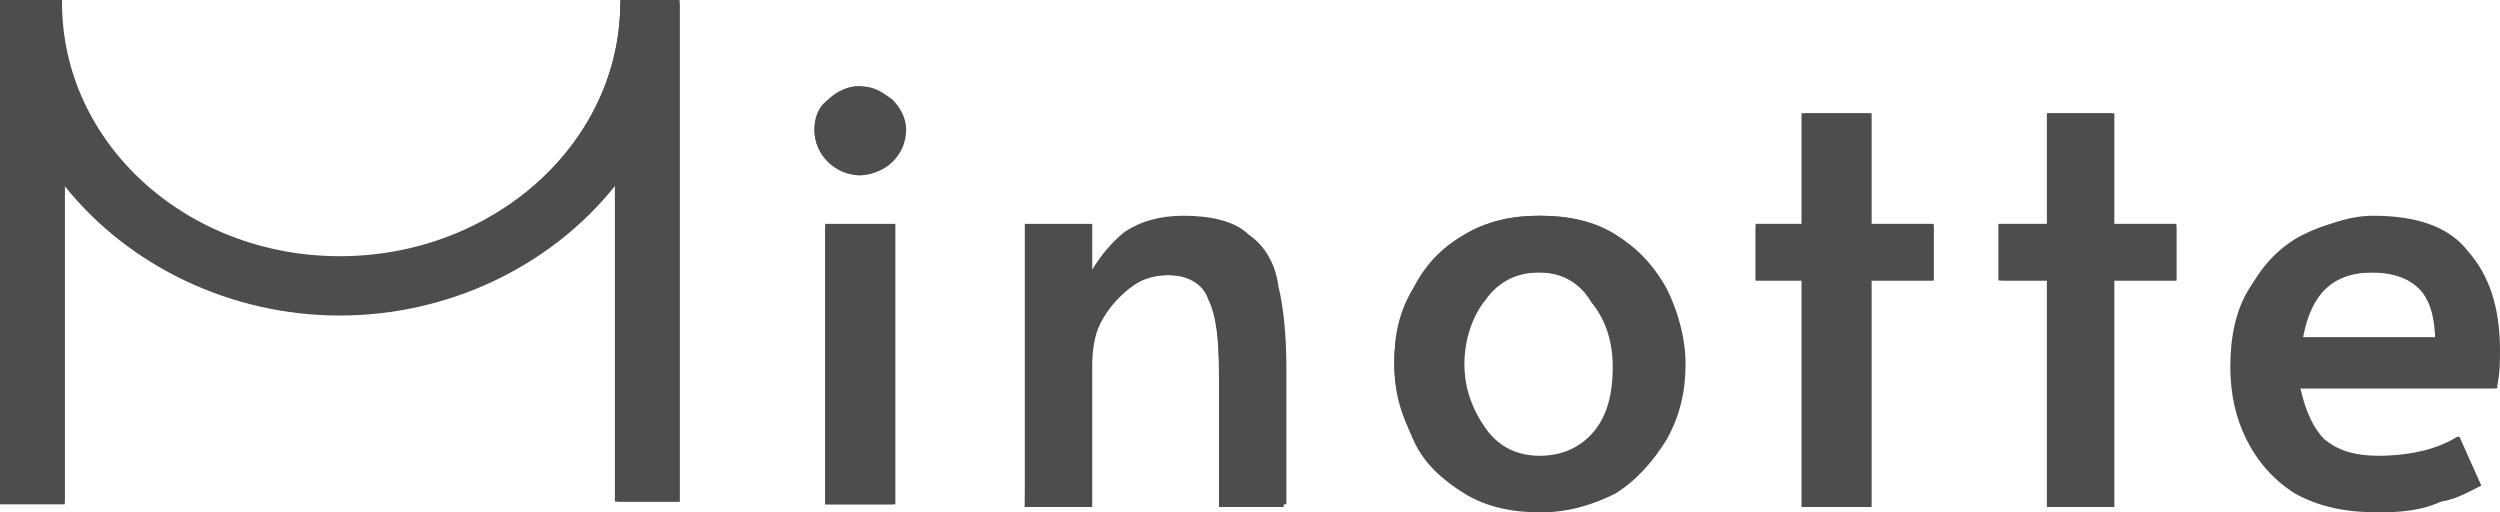 <?xml version="1.0" encoding="utf-8"?>
<!-- Generator: Adobe Illustrator 25.4.1, SVG Export Plug-In . SVG Version: 6.00 Build 0)  -->
<svg version="1.1" id="レイヤー_1" xmlns="http://www.w3.org/2000/svg" xmlns:xlink="http://www.w3.org/1999/xlink" x="0px"
	 y="0px" viewBox="0 0 92.7 19" style="enable-background:new 0 0 92.7 19;" xml:space="preserve">
<style type="text/css">
	.st0{fill:#4D4D4D;}
</style>
<g>
	<path class="st0" d="M30.6,18.8V8.3h2.6v10.4H30.6z M31.9,6.5c-0.5,0-0.9-0.2-1.2-0.5s-0.5-0.7-0.5-1.2c0-0.4,0.2-0.8,0.5-1.1
		s0.7-0.5,1.2-0.5c0.5,0,0.8,0.2,1.2,0.5c0.3,0.3,0.5,0.7,0.5,1.1c0,0.5-0.2,0.9-0.5,1.2S32.3,6.5,31.9,6.5z"/>
	<path class="st0" d="M30.7,6c-0.3-0.3-0.5-0.7-0.5-1.2c0-0.4,0.1-0.8,0.5-1.1s0.7-0.5,1.1-0.5c0.4,0,0.8,0.2,1.1,0.5
		c0.3,0.3,0.5,0.7,0.5,1.1c0,0.5-0.2,0.9-0.5,1.2s-0.7,0.5-1.1,0.5C31.4,6.4,31,6.3,30.7,6z M30.6,8.4h2.5v10.3h-2.5V8.4z"/>
	<path class="st0" d="M45.2,18.8v-5c0-1.3-0.1-2.2-0.4-2.8c-0.2-0.6-0.7-0.8-1.5-0.8c-0.4,0-0.9,0.1-1.3,0.4
		c-0.4,0.3-0.8,0.7-1.1,1.2c-0.3,0.5-0.4,1.1-0.4,1.8v5.2H38V8.3h2.5l0,1.7c0.3-0.5,0.7-1,1.2-1.4C42.3,8.2,43,8,43.9,8
		c1,0,1.9,0.2,2.4,0.7c0.6,0.4,1,1.1,1.1,1.9c0.2,0.8,0.3,1.9,0.3,3.1v5H45.2z"/>
	<path class="st0" d="M38.1,8.4h2.3l0,1.9c0.3-0.6,0.7-1.1,1.3-1.6c0.6-0.4,1.3-0.6,2.1-0.6c1,0,1.8,0.2,2.4,0.7s0.9,1.1,1.1,1.9
		s0.3,1.8,0.3,3.1v5h-2.4v-4.9c0-1.3-0.1-2.2-0.4-2.8c-0.2-0.6-0.8-0.9-1.5-0.9c-0.4,0-0.9,0.1-1.3,0.4c-0.5,0.3-0.8,0.7-1.1,1.2
		c-0.3,0.5-0.5,1.1-0.5,1.9v5.1h-2.4L38.1,8.4L38.1,8.4z"/>
	<path class="st0" d="M57.1,19c-1,0-2-0.2-2.8-0.7c-0.8-0.5-1.5-1.1-1.9-2s-0.7-1.8-0.7-2.8c0-1,0.2-1.9,0.7-2.8s1.1-1.5,1.9-2
		S56.1,8,57.1,8s2,0.2,2.8,0.7s1.4,1.1,1.9,2c0.4,0.8,0.7,1.8,0.7,2.8c0,1-0.2,1.9-0.7,2.8c-0.5,0.8-1.1,1.5-1.9,2
		C59.1,18.7,58.2,19,57.1,19z M57.1,10.1c-0.8,0-1.5,0.3-2,1c-0.5,0.6-0.8,1.5-0.8,2.4c0,0.9,0.3,1.7,0.8,2.4s1.2,1,2,1
		c0.8,0,1.5-0.3,2-0.9s0.7-1.4,0.7-2.4s-0.3-1.8-0.8-2.4C58.6,10.5,57.9,10.1,57.1,10.1z"/>
	<path class="st0" d="M54.3,18.2c-0.8-0.5-1.4-1.1-1.9-2s-0.7-1.7-0.7-2.8c0-1,0.2-1.9,0.7-2.7c0.4-0.8,1-1.5,1.9-2s1.7-0.7,2.8-0.7
		c1.1,0,2,0.2,2.8,0.7c0.8,0.5,1.4,1.1,1.8,2s0.7,1.7,0.7,2.7c0,1-0.2,1.9-0.7,2.8s-1.1,1.5-1.9,2s-1.7,0.7-2.8,0.7
		S55.2,18.7,54.3,18.2z M59.2,16c0.5-0.6,0.7-1.5,0.7-2.4c0-1-0.3-1.8-0.8-2.5c-0.5-0.7-1.2-1-2.1-1c-0.8,0-1.5,0.3-2,1
		c-0.5,0.7-0.8,1.5-0.8,2.5c0,1,0.3,1.8,0.8,2.4c0.5,0.6,1.2,1,2.1,1S58.7,16.6,59.2,16z"/>
	<path class="st0" d="M88.2,19c-1.2,0-2.2-0.2-3.1-0.7c-0.8-0.5-1.4-1.2-1.8-2c-0.4-0.8-0.6-1.7-0.6-2.7c0-1.1,0.2-2.1,0.7-2.9
		s1.1-1.5,1.9-1.9S87,8,88,8c1.6,0,2.8,0.4,3.5,1.3c0.8,0.9,1.2,2.1,1.2,3.7c0,0.4,0,0.8-0.1,1.3l0,0.1h-7.3
		c0.2,0.9,0.5,1.5,0.9,1.9c0.5,0.4,1.1,0.6,2,0.6c0.7,0,1.3-0.1,1.7-0.2c0.4-0.1,0.9-0.3,1.2-0.5l0.1,0l0.8,1.8l0,0
		c-0.4,0.2-0.9,0.5-1.5,0.6C89.9,18.9,89.1,19,88.2,19z M90.3,12.6c0-0.9-0.2-1.5-0.6-1.9c-0.4-0.4-1-0.6-1.7-0.6
		c-1.5,0-2.3,0.8-2.6,2.4H90.3z"/>
	<path class="st0" d="M85.2,18.2c-0.8-0.5-1.4-1.1-1.8-2c-0.4-0.8-0.6-1.7-0.6-2.7c0-1.1,0.2-2.1,0.7-2.9c0.4-0.8,1.1-1.5,1.9-1.9
		S87,8.1,88,8.1c1.6,0,2.7,0.4,3.5,1.3s1.1,2.1,1.1,3.7c0,0.4,0,0.8-0.1,1.3h-7.3c0.2,0.9,0.5,1.6,1,2c0.5,0.4,1.1,0.6,2,0.6
		c0.7,0,1.3-0.1,1.7-0.2c0.5-0.1,0.9-0.3,1.3-0.5L92,18c-0.4,0.2-0.9,0.5-1.5,0.6c-0.6,0.2-1.4,0.3-2.3,0.3
		C87,18.9,86,18.7,85.2,18.2z M90.3,12.7c0-0.9-0.2-1.6-0.6-2c-0.4-0.4-1-0.6-1.8-0.6c-1.5,0-2.4,0.9-2.7,2.5H90.3z"/>
	<path class="st0" d="M22.8,18.6V6.9c-2.4,3-6.2,4.8-10.2,4.8c-4,0-7.8-1.8-10.2-4.8v11.8H0V0h2.3v0.1c0,5.2,4.6,9.4,10.3,9.4
		C18.3,9.5,23,5.3,23,0.1V0h2.2l0,0v18.6H22.8z"/>
	<path class="st0" d="M25.1,0.1H23c0,5.2-4.7,9.5-10.4,9.5S2.2,5.3,2.2,0.1H0.1v18.5h2.3V6.7c2.3,3,6.1,4.9,10.3,4.9
		c4.2,0,7.9-1.9,10.2-4.9v11.9h2.3V0.1L25.1,0.1C25.1,0.1,25.1,0.1,25.1,0.1z"/>
	<polygon class="st0" points="66.8,18.8 66.8,10.4 65.1,10.4 65.1,8.3 66.8,8.3 66.8,4.2 69.4,4.2 69.4,8.3 71.7,8.3 71.7,10.4 
		69.4,10.4 69.4,18.8 	"/>
	<polygon class="st0" points="66.9,8.4 65.1,8.4 65.1,10.4 66.9,10.4 66.9,18.7 69.3,18.7 69.3,10.4 71.7,10.4 71.7,8.4 69.3,8.4 
		69.3,4.2 66.9,4.2 	"/>
	<polygon class="st0" points="75.9,18.8 75.9,10.4 74.1,10.4 74.1,8.3 75.9,8.3 75.9,4.2 78.4,4.2 78.4,8.3 80.7,8.3 80.7,10.4 
		78.4,10.4 78.4,18.8 	"/>
	<polygon class="st0" points="75.9,4.2 75.9,8.4 74.2,8.4 74.2,10.4 75.9,10.4 75.9,18.7 78.3,18.7 78.3,10.4 80.7,10.4 80.7,8.4 
		78.3,8.4 78.3,4.2 	"/>
</g>
</svg>
